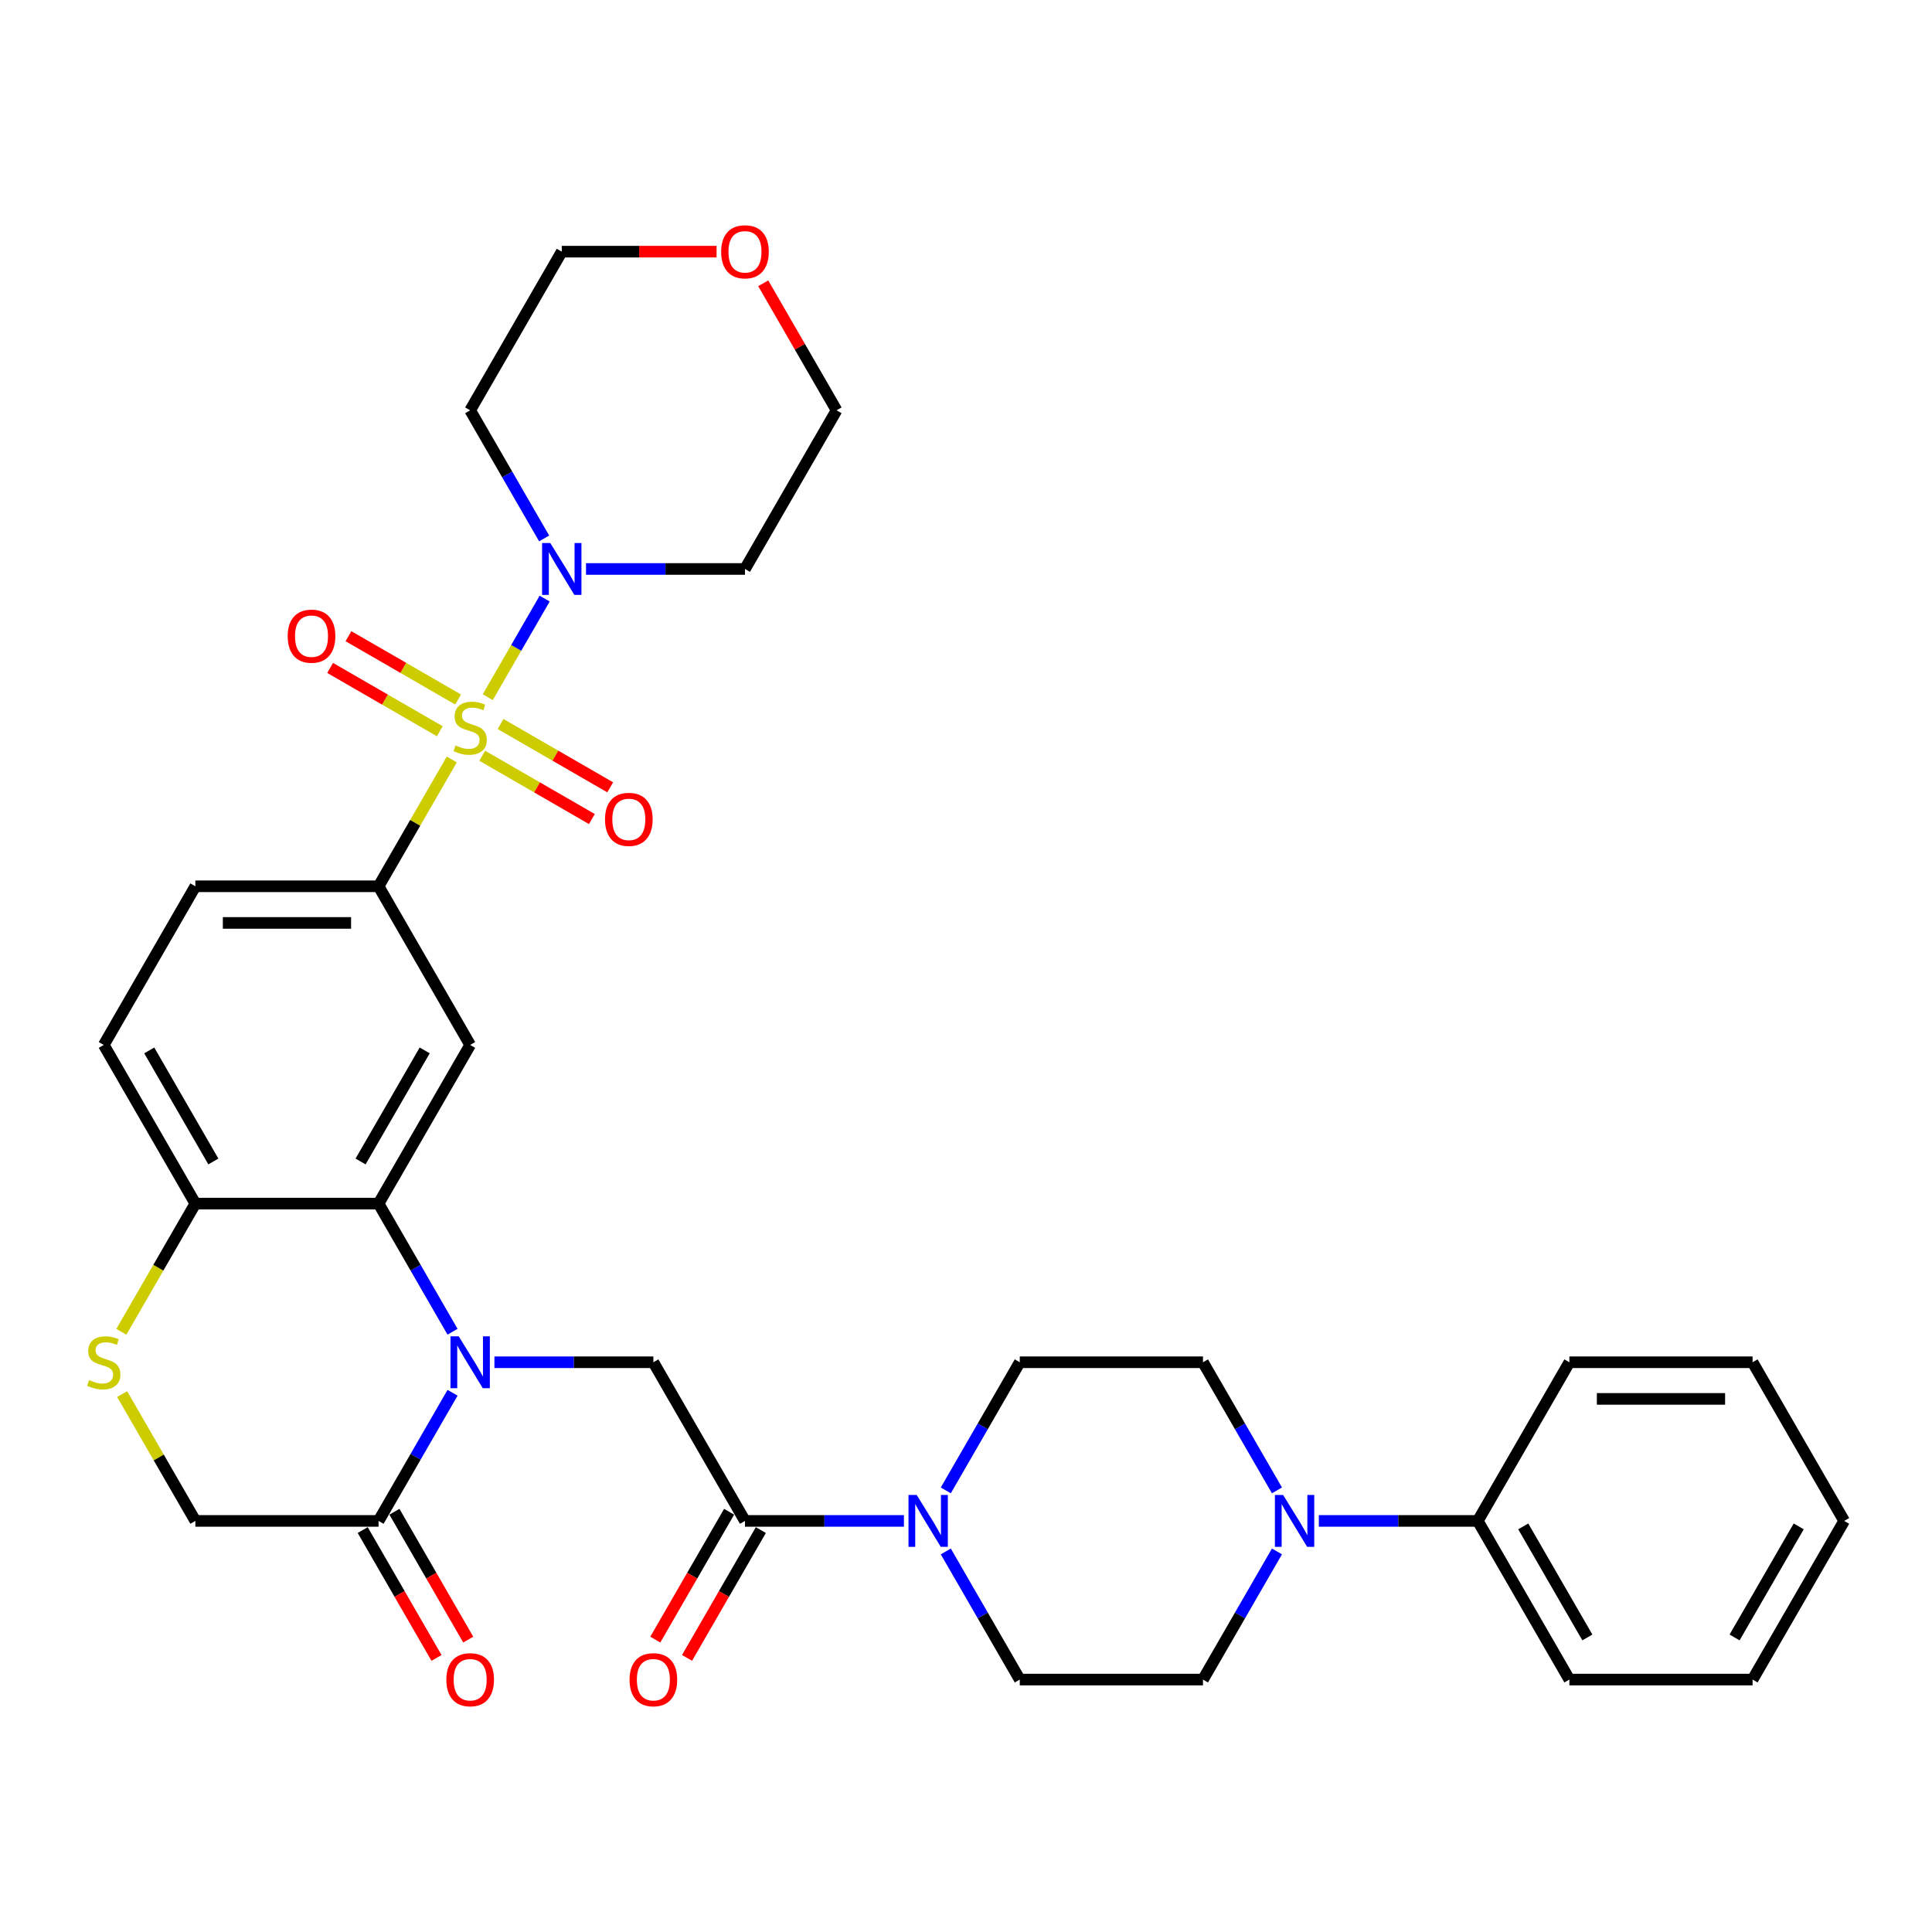 <?xml version='1.0' encoding='iso-8859-1'?>
<svg version='1.1' baseProfile='full'
              xmlns='http://www.w3.org/2000/svg'
                      xmlns:rdkit='http://www.rdkit.org/xml'
                      xmlns:xlink='http://www.w3.org/1999/xlink'
                  xml:space='preserve'
width='1000px' height='1000px' viewBox='0 0 1000 1000'>
<!-- END OF HEADER -->
<rect style='opacity:1.0;fill:#FFFFFF;stroke:none' width='1000' height='1000' x='0' y='0'> </rect>
<path class='bond-2' d='M 233.843,393.099 L 214.895,425.919' style='fill:none;fill-rule:evenodd;stroke:#CCCC00;stroke-width:6px;stroke-linecap:butt;stroke-linejoin:miter;stroke-opacity:1' />
<path class='bond-2' d='M 214.895,425.919 L 195.946,458.74' style='fill:none;fill-rule:evenodd;stroke:#000000;stroke-width:6px;stroke-linecap:butt;stroke-linejoin:miter;stroke-opacity:1' />
<path class='bond-3' d='M 252.457,360.859 L 267.185,335.35' style='fill:none;fill-rule:evenodd;stroke:#CCCC00;stroke-width:6px;stroke-linecap:butt;stroke-linejoin:miter;stroke-opacity:1' />
<path class='bond-3' d='M 267.185,335.35 L 281.913,309.841' style='fill:none;fill-rule:evenodd;stroke:#0000FF;stroke-width:6px;stroke-linecap:butt;stroke-linejoin:miter;stroke-opacity:1' />
<path class='bond-12' d='M 249.598,391.171 L 277.977,407.556' style='fill:none;fill-rule:evenodd;stroke:#CCCC00;stroke-width:6px;stroke-linecap:butt;stroke-linejoin:miter;stroke-opacity:1' />
<path class='bond-12' d='M 277.977,407.556 L 306.357,423.941' style='fill:none;fill-rule:evenodd;stroke:#FF0000;stroke-width:6px;stroke-linecap:butt;stroke-linejoin:miter;stroke-opacity:1' />
<path class='bond-12' d='M 259.08,374.746 L 287.46,391.131' style='fill:none;fill-rule:evenodd;stroke:#CCCC00;stroke-width:6px;stroke-linecap:butt;stroke-linejoin:miter;stroke-opacity:1' />
<path class='bond-12' d='M 287.46,391.131 L 315.84,407.516' style='fill:none;fill-rule:evenodd;stroke:#FF0000;stroke-width:6px;stroke-linecap:butt;stroke-linejoin:miter;stroke-opacity:1' />
<path class='bond-13' d='M 237.119,362.067 L 208.739,345.682' style='fill:none;fill-rule:evenodd;stroke:#CCCC00;stroke-width:6px;stroke-linecap:butt;stroke-linejoin:miter;stroke-opacity:1' />
<path class='bond-13' d='M 208.739,345.682 L 180.36,329.297' style='fill:none;fill-rule:evenodd;stroke:#FF0000;stroke-width:6px;stroke-linecap:butt;stroke-linejoin:miter;stroke-opacity:1' />
<path class='bond-13' d='M 227.636,378.491 L 199.257,362.106' style='fill:none;fill-rule:evenodd;stroke:#CCCC00;stroke-width:6px;stroke-linecap:butt;stroke-linejoin:miter;stroke-opacity:1' />
<path class='bond-13' d='M 199.257,362.106 L 170.877,345.721' style='fill:none;fill-rule:evenodd;stroke:#FF0000;stroke-width:6px;stroke-linecap:butt;stroke-linejoin:miter;stroke-opacity:1' />
<path class='bond-0' d='M 234.237,689.304 L 215.092,656.143' style='fill:none;fill-rule:evenodd;stroke:#0000FF;stroke-width:6px;stroke-linecap:butt;stroke-linejoin:miter;stroke-opacity:1' />
<path class='bond-0' d='M 215.092,656.143 L 195.946,622.981' style='fill:none;fill-rule:evenodd;stroke:#000000;stroke-width:6px;stroke-linecap:butt;stroke-linejoin:miter;stroke-opacity:1' />
<path class='bond-6' d='M 255.913,705.102 L 297.048,705.102' style='fill:none;fill-rule:evenodd;stroke:#0000FF;stroke-width:6px;stroke-linecap:butt;stroke-linejoin:miter;stroke-opacity:1' />
<path class='bond-6' d='M 297.048,705.102 L 338.183,705.102' style='fill:none;fill-rule:evenodd;stroke:#000000;stroke-width:6px;stroke-linecap:butt;stroke-linejoin:miter;stroke-opacity:1' />
<path class='bond-7' d='M 234.237,720.9 L 215.092,754.061' style='fill:none;fill-rule:evenodd;stroke:#0000FF;stroke-width:6px;stroke-linecap:butt;stroke-linejoin:miter;stroke-opacity:1' />
<path class='bond-7' d='M 215.092,754.061 L 195.946,787.223' style='fill:none;fill-rule:evenodd;stroke:#000000;stroke-width:6px;stroke-linecap:butt;stroke-linejoin:miter;stroke-opacity:1' />
<path class='bond-1' d='M 195.946,622.981 L 243.358,540.86' style='fill:none;fill-rule:evenodd;stroke:#000000;stroke-width:6px;stroke-linecap:butt;stroke-linejoin:miter;stroke-opacity:1' />
<path class='bond-1' d='M 186.634,601.181 L 219.822,543.696' style='fill:none;fill-rule:evenodd;stroke:#000000;stroke-width:6px;stroke-linecap:butt;stroke-linejoin:miter;stroke-opacity:1' />
<path class='bond-35' d='M 195.946,622.981 L 101.121,622.981' style='fill:none;fill-rule:evenodd;stroke:#000000;stroke-width:6px;stroke-linecap:butt;stroke-linejoin:miter;stroke-opacity:1' />
<path class='bond-4' d='M 195.946,458.74 L 243.358,540.86' style='fill:none;fill-rule:evenodd;stroke:#000000;stroke-width:6px;stroke-linecap:butt;stroke-linejoin:miter;stroke-opacity:1' />
<path class='bond-21' d='M 195.946,458.74 L 101.121,458.74' style='fill:none;fill-rule:evenodd;stroke:#000000;stroke-width:6px;stroke-linecap:butt;stroke-linejoin:miter;stroke-opacity:1' />
<path class='bond-21' d='M 181.722,477.705 L 115.345,477.705' style='fill:none;fill-rule:evenodd;stroke:#000000;stroke-width:6px;stroke-linecap:butt;stroke-linejoin:miter;stroke-opacity:1' />
<path class='bond-25' d='M 281.65,278.7 L 262.504,245.539' style='fill:none;fill-rule:evenodd;stroke:#0000FF;stroke-width:6px;stroke-linecap:butt;stroke-linejoin:miter;stroke-opacity:1' />
<path class='bond-25' d='M 262.504,245.539 L 243.358,212.377' style='fill:none;fill-rule:evenodd;stroke:#000000;stroke-width:6px;stroke-linecap:butt;stroke-linejoin:miter;stroke-opacity:1' />
<path class='bond-26' d='M 303.326,294.498 L 344.461,294.498' style='fill:none;fill-rule:evenodd;stroke:#0000FF;stroke-width:6px;stroke-linecap:butt;stroke-linejoin:miter;stroke-opacity:1' />
<path class='bond-26' d='M 344.461,294.498 L 385.596,294.498' style='fill:none;fill-rule:evenodd;stroke:#000000;stroke-width:6px;stroke-linecap:butt;stroke-linejoin:miter;stroke-opacity:1' />
<path class='bond-5' d='M 385.596,787.223 L 338.183,705.102' style='fill:none;fill-rule:evenodd;stroke:#000000;stroke-width:6px;stroke-linecap:butt;stroke-linejoin:miter;stroke-opacity:1' />
<path class='bond-8' d='M 385.596,787.223 L 426.731,787.223' style='fill:none;fill-rule:evenodd;stroke:#000000;stroke-width:6px;stroke-linecap:butt;stroke-linejoin:miter;stroke-opacity:1' />
<path class='bond-8' d='M 426.731,787.223 L 467.866,787.223' style='fill:none;fill-rule:evenodd;stroke:#0000FF;stroke-width:6px;stroke-linecap:butt;stroke-linejoin:miter;stroke-opacity:1' />
<path class='bond-19' d='M 377.384,782.482 L 358.282,815.567' style='fill:none;fill-rule:evenodd;stroke:#000000;stroke-width:6px;stroke-linecap:butt;stroke-linejoin:miter;stroke-opacity:1' />
<path class='bond-19' d='M 358.282,815.567 L 339.18,848.653' style='fill:none;fill-rule:evenodd;stroke:#FF0000;stroke-width:6px;stroke-linecap:butt;stroke-linejoin:miter;stroke-opacity:1' />
<path class='bond-19' d='M 393.808,791.964 L 374.706,825.05' style='fill:none;fill-rule:evenodd;stroke:#000000;stroke-width:6px;stroke-linecap:butt;stroke-linejoin:miter;stroke-opacity:1' />
<path class='bond-19' d='M 374.706,825.05 L 355.604,858.135' style='fill:none;fill-rule:evenodd;stroke:#FF0000;stroke-width:6px;stroke-linecap:butt;stroke-linejoin:miter;stroke-opacity:1' />
<path class='bond-20' d='M 187.734,791.964 L 206.836,825.05' style='fill:none;fill-rule:evenodd;stroke:#000000;stroke-width:6px;stroke-linecap:butt;stroke-linejoin:miter;stroke-opacity:1' />
<path class='bond-20' d='M 206.836,825.05 L 225.938,858.135' style='fill:none;fill-rule:evenodd;stroke:#FF0000;stroke-width:6px;stroke-linecap:butt;stroke-linejoin:miter;stroke-opacity:1' />
<path class='bond-20' d='M 204.158,782.482 L 223.26,815.567' style='fill:none;fill-rule:evenodd;stroke:#000000;stroke-width:6px;stroke-linecap:butt;stroke-linejoin:miter;stroke-opacity:1' />
<path class='bond-20' d='M 223.26,815.567 L 242.362,848.653' style='fill:none;fill-rule:evenodd;stroke:#FF0000;stroke-width:6px;stroke-linecap:butt;stroke-linejoin:miter;stroke-opacity:1' />
<path class='bond-36' d='M 195.946,787.223 L 101.121,787.223' style='fill:none;fill-rule:evenodd;stroke:#000000;stroke-width:6px;stroke-linecap:butt;stroke-linejoin:miter;stroke-opacity:1' />
<path class='bond-15' d='M 489.542,803.021 L 508.687,836.182' style='fill:none;fill-rule:evenodd;stroke:#0000FF;stroke-width:6px;stroke-linecap:butt;stroke-linejoin:miter;stroke-opacity:1' />
<path class='bond-15' d='M 508.687,836.182 L 527.833,869.344' style='fill:none;fill-rule:evenodd;stroke:#000000;stroke-width:6px;stroke-linecap:butt;stroke-linejoin:miter;stroke-opacity:1' />
<path class='bond-16' d='M 489.542,771.425 L 508.687,738.264' style='fill:none;fill-rule:evenodd;stroke:#0000FF;stroke-width:6px;stroke-linecap:butt;stroke-linejoin:miter;stroke-opacity:1' />
<path class='bond-16' d='M 508.687,738.264 L 527.833,705.102' style='fill:none;fill-rule:evenodd;stroke:#000000;stroke-width:6px;stroke-linecap:butt;stroke-linejoin:miter;stroke-opacity:1' />
<path class='bond-9' d='M 660.95,771.425 L 641.804,738.264' style='fill:none;fill-rule:evenodd;stroke:#0000FF;stroke-width:6px;stroke-linecap:butt;stroke-linejoin:miter;stroke-opacity:1' />
<path class='bond-9' d='M 641.804,738.264 L 622.658,705.102' style='fill:none;fill-rule:evenodd;stroke:#000000;stroke-width:6px;stroke-linecap:butt;stroke-linejoin:miter;stroke-opacity:1' />
<path class='bond-22' d='M 682.625,787.223 L 723.76,787.223' style='fill:none;fill-rule:evenodd;stroke:#0000FF;stroke-width:6px;stroke-linecap:butt;stroke-linejoin:miter;stroke-opacity:1' />
<path class='bond-22' d='M 723.76,787.223 L 764.896,787.223' style='fill:none;fill-rule:evenodd;stroke:#000000;stroke-width:6px;stroke-linecap:butt;stroke-linejoin:miter;stroke-opacity:1' />
<path class='bond-37' d='M 660.95,803.021 L 641.804,836.182' style='fill:none;fill-rule:evenodd;stroke:#0000FF;stroke-width:6px;stroke-linecap:butt;stroke-linejoin:miter;stroke-opacity:1' />
<path class='bond-37' d='M 641.804,836.182 L 622.658,869.344' style='fill:none;fill-rule:evenodd;stroke:#000000;stroke-width:6px;stroke-linecap:butt;stroke-linejoin:miter;stroke-opacity:1' />
<path class='bond-10' d='M 62.807,689.342 L 81.964,656.162' style='fill:none;fill-rule:evenodd;stroke:#CCCC00;stroke-width:6px;stroke-linecap:butt;stroke-linejoin:miter;stroke-opacity:1' />
<path class='bond-10' d='M 81.964,656.162 L 101.121,622.981' style='fill:none;fill-rule:evenodd;stroke:#000000;stroke-width:6px;stroke-linecap:butt;stroke-linejoin:miter;stroke-opacity:1' />
<path class='bond-14' d='M 63.224,721.583 L 82.172,754.403' style='fill:none;fill-rule:evenodd;stroke:#CCCC00;stroke-width:6px;stroke-linecap:butt;stroke-linejoin:miter;stroke-opacity:1' />
<path class='bond-14' d='M 82.172,754.403 L 101.121,787.223' style='fill:none;fill-rule:evenodd;stroke:#000000;stroke-width:6px;stroke-linecap:butt;stroke-linejoin:miter;stroke-opacity:1' />
<path class='bond-11' d='M 101.121,622.981 L 53.708,540.86' style='fill:none;fill-rule:evenodd;stroke:#000000;stroke-width:6px;stroke-linecap:butt;stroke-linejoin:miter;stroke-opacity:1' />
<path class='bond-11' d='M 110.433,601.181 L 77.245,543.696' style='fill:none;fill-rule:evenodd;stroke:#000000;stroke-width:6px;stroke-linecap:butt;stroke-linejoin:miter;stroke-opacity:1' />
<path class='bond-18' d='M 527.833,869.344 L 622.658,869.344' style='fill:none;fill-rule:evenodd;stroke:#000000;stroke-width:6px;stroke-linecap:butt;stroke-linejoin:miter;stroke-opacity:1' />
<path class='bond-17' d='M 527.833,705.102 L 622.658,705.102' style='fill:none;fill-rule:evenodd;stroke:#000000;stroke-width:6px;stroke-linecap:butt;stroke-linejoin:miter;stroke-opacity:1' />
<path class='bond-23' d='M 101.121,458.74 L 53.708,540.86' style='fill:none;fill-rule:evenodd;stroke:#000000;stroke-width:6px;stroke-linecap:butt;stroke-linejoin:miter;stroke-opacity:1' />
<path class='bond-29' d='M 764.896,787.223 L 812.308,869.344' style='fill:none;fill-rule:evenodd;stroke:#000000;stroke-width:6px;stroke-linecap:butt;stroke-linejoin:miter;stroke-opacity:1' />
<path class='bond-29' d='M 788.432,790.059 L 821.62,847.543' style='fill:none;fill-rule:evenodd;stroke:#000000;stroke-width:6px;stroke-linecap:butt;stroke-linejoin:miter;stroke-opacity:1' />
<path class='bond-30' d='M 764.896,787.223 L 812.308,705.102' style='fill:none;fill-rule:evenodd;stroke:#000000;stroke-width:6px;stroke-linecap:butt;stroke-linejoin:miter;stroke-opacity:1' />
<path class='bond-24' d='M 395.045,146.623 L 414.027,179.5' style='fill:none;fill-rule:evenodd;stroke:#FF0000;stroke-width:6px;stroke-linecap:butt;stroke-linejoin:miter;stroke-opacity:1' />
<path class='bond-24' d='M 414.027,179.5 L 433.008,212.377' style='fill:none;fill-rule:evenodd;stroke:#000000;stroke-width:6px;stroke-linecap:butt;stroke-linejoin:miter;stroke-opacity:1' />
<path class='bond-34' d='M 370.898,130.256 L 330.834,130.256' style='fill:none;fill-rule:evenodd;stroke:#FF0000;stroke-width:6px;stroke-linecap:butt;stroke-linejoin:miter;stroke-opacity:1' />
<path class='bond-34' d='M 330.834,130.256 L 290.771,130.256' style='fill:none;fill-rule:evenodd;stroke:#000000;stroke-width:6px;stroke-linecap:butt;stroke-linejoin:miter;stroke-opacity:1' />
<path class='bond-27' d='M 243.358,212.377 L 290.771,130.256' style='fill:none;fill-rule:evenodd;stroke:#000000;stroke-width:6px;stroke-linecap:butt;stroke-linejoin:miter;stroke-opacity:1' />
<path class='bond-28' d='M 385.596,294.498 L 433.008,212.377' style='fill:none;fill-rule:evenodd;stroke:#000000;stroke-width:6px;stroke-linecap:butt;stroke-linejoin:miter;stroke-opacity:1' />
<path class='bond-32' d='M 812.308,869.344 L 907.133,869.344' style='fill:none;fill-rule:evenodd;stroke:#000000;stroke-width:6px;stroke-linecap:butt;stroke-linejoin:miter;stroke-opacity:1' />
<path class='bond-31' d='M 812.308,705.102 L 907.133,705.102' style='fill:none;fill-rule:evenodd;stroke:#000000;stroke-width:6px;stroke-linecap:butt;stroke-linejoin:miter;stroke-opacity:1' />
<path class='bond-31' d='M 826.532,724.067 L 892.909,724.067' style='fill:none;fill-rule:evenodd;stroke:#000000;stroke-width:6px;stroke-linecap:butt;stroke-linejoin:miter;stroke-opacity:1' />
<path class='bond-33' d='M 907.133,705.102 L 954.545,787.223' style='fill:none;fill-rule:evenodd;stroke:#000000;stroke-width:6px;stroke-linecap:butt;stroke-linejoin:miter;stroke-opacity:1' />
<path class='bond-38' d='M 907.133,869.344 L 954.545,787.223' style='fill:none;fill-rule:evenodd;stroke:#000000;stroke-width:6px;stroke-linecap:butt;stroke-linejoin:miter;stroke-opacity:1' />
<path class='bond-38' d='M 897.821,847.543 L 931.009,790.059' style='fill:none;fill-rule:evenodd;stroke:#000000;stroke-width:6px;stroke-linecap:butt;stroke-linejoin:miter;stroke-opacity:1' />
<path  class='atom-0' d='M 235.772 385.836
Q 236.076 385.95, 237.327 386.481
Q 238.579 387.012, 239.945 387.353
Q 241.348 387.656, 242.714 387.656
Q 245.255 387.656, 246.734 386.443
Q 248.213 385.191, 248.213 383.029
Q 248.213 381.55, 247.455 380.639
Q 246.734 379.729, 245.596 379.236
Q 244.458 378.743, 242.562 378.174
Q 240.172 377.453, 238.731 376.771
Q 237.327 376.088, 236.303 374.646
Q 235.317 373.205, 235.317 370.778
Q 235.317 367.402, 237.593 365.316
Q 239.907 363.23, 244.458 363.23
Q 247.569 363.23, 251.096 364.709
L 250.224 367.629
Q 247 366.302, 244.572 366.302
Q 241.955 366.302, 240.514 367.402
Q 239.072 368.464, 239.11 370.322
Q 239.11 371.764, 239.831 372.636
Q 240.589 373.509, 241.651 374.002
Q 242.751 374.495, 244.572 375.064
Q 247 375.822, 248.441 376.581
Q 249.882 377.339, 250.906 378.895
Q 251.968 380.412, 251.968 383.029
Q 251.968 386.746, 249.465 388.756
Q 247 390.729, 242.865 390.729
Q 240.476 390.729, 238.655 390.198
Q 236.872 389.705, 234.748 388.832
L 235.772 385.836
' fill='#CCCC00'/>
<path  class='atom-1' d='M 237.422 691.675
L 246.222 705.899
Q 247.094 707.302, 248.498 709.843
Q 249.901 712.385, 249.977 712.536
L 249.977 691.675
L 253.543 691.675
L 253.543 718.529
L 249.863 718.529
L 240.419 702.978
Q 239.319 701.157, 238.143 699.071
Q 237.005 696.985, 236.664 696.34
L 236.664 718.529
L 233.174 718.529
L 233.174 691.675
L 237.422 691.675
' fill='#0000FF'/>
<path  class='atom-4' d='M 284.835 281.071
L 293.635 295.295
Q 294.507 296.698, 295.91 299.239
Q 297.314 301.781, 297.39 301.932
L 297.39 281.071
L 300.955 281.071
L 300.955 307.925
L 297.276 307.925
L 287.831 292.374
Q 286.731 290.553, 285.555 288.467
Q 284.418 286.381, 284.076 285.736
L 284.076 307.925
L 280.587 307.925
L 280.587 281.071
L 284.835 281.071
' fill='#0000FF'/>
<path  class='atom-9' d='M 474.485 773.796
L 483.284 788.019
Q 484.157 789.423, 485.56 791.964
Q 486.964 794.505, 487.039 794.657
L 487.039 773.796
L 490.605 773.796
L 490.605 800.65
L 486.926 800.65
L 477.481 785.099
Q 476.381 783.278, 475.205 781.192
Q 474.067 779.106, 473.726 778.461
L 473.726 800.65
L 470.236 800.65
L 470.236 773.796
L 474.485 773.796
' fill='#0000FF'/>
<path  class='atom-10' d='M 664.135 773.796
L 672.934 788.019
Q 673.807 789.423, 675.21 791.964
Q 676.614 794.505, 676.689 794.657
L 676.689 773.796
L 680.255 773.796
L 680.255 800.65
L 676.576 800.65
L 667.131 785.099
Q 666.031 783.278, 664.855 781.192
Q 663.717 779.106, 663.376 778.461
L 663.376 800.65
L 659.886 800.65
L 659.886 773.796
L 664.135 773.796
' fill='#0000FF'/>
<path  class='atom-11' d='M 46.122 714.319
Q 46.426 714.433, 47.678 714.964
Q 48.929 715.495, 50.295 715.836
Q 51.698 716.14, 53.064 716.14
Q 55.605 716.14, 57.084 714.926
Q 58.563 713.674, 58.563 711.512
Q 58.563 710.033, 57.805 709.123
Q 57.084 708.212, 55.946 707.719
Q 54.808 707.226, 52.912 706.657
Q 50.522 705.937, 49.081 705.254
Q 47.678 704.571, 46.653 703.13
Q 45.667 701.688, 45.667 699.261
Q 45.667 695.885, 47.943 693.799
Q 50.257 691.713, 54.808 691.713
Q 57.919 691.713, 61.446 693.192
L 60.574 696.113
Q 57.35 694.785, 54.922 694.785
Q 52.305 694.785, 50.864 695.885
Q 49.422 696.947, 49.46 698.806
Q 49.46 700.247, 50.181 701.119
Q 50.94 701.992, 52.002 702.485
Q 53.102 702.978, 54.922 703.547
Q 57.35 704.306, 58.791 705.064
Q 60.232 705.823, 61.257 707.378
Q 62.319 708.895, 62.319 711.512
Q 62.319 715.229, 59.815 717.24
Q 57.35 719.212, 53.215 719.212
Q 50.826 719.212, 49.005 718.681
Q 47.222 718.188, 45.098 717.316
L 46.122 714.319
' fill='#CCCC00'/>
<path  class='atom-13' d='M 313.152 424.107
Q 313.152 417.659, 316.338 414.056
Q 319.524 410.452, 325.479 410.452
Q 331.434 410.452, 334.62 414.056
Q 337.806 417.659, 337.806 424.107
Q 337.806 430.631, 334.582 434.348
Q 331.358 438.027, 325.479 438.027
Q 319.562 438.027, 316.338 434.348
Q 313.152 430.669, 313.152 424.107
M 325.479 434.993
Q 329.576 434.993, 331.776 432.262
Q 334.013 429.493, 334.013 424.107
Q 334.013 418.835, 331.776 416.18
Q 329.576 413.487, 325.479 413.487
Q 321.383 413.487, 319.145 416.142
Q 316.945 418.797, 316.945 424.107
Q 316.945 429.531, 319.145 432.262
Q 321.383 434.993, 325.479 434.993
' fill='#FF0000'/>
<path  class='atom-14' d='M 148.91 329.282
Q 148.91 322.834, 152.096 319.231
Q 155.282 315.627, 161.238 315.627
Q 167.193 315.627, 170.379 319.231
Q 173.565 322.834, 173.565 329.282
Q 173.565 335.806, 170.341 339.523
Q 167.117 343.202, 161.238 343.202
Q 155.32 343.202, 152.096 339.523
Q 148.91 335.844, 148.91 329.282
M 161.238 340.168
Q 165.334 340.168, 167.534 337.437
Q 169.772 334.668, 169.772 329.282
Q 169.772 324.01, 167.534 321.355
Q 165.334 318.662, 161.238 318.662
Q 157.141 318.662, 154.903 321.317
Q 152.703 323.972, 152.703 329.282
Q 152.703 334.706, 154.903 337.437
Q 157.141 340.168, 161.238 340.168
' fill='#FF0000'/>
<path  class='atom-20' d='M 325.856 869.42
Q 325.856 862.971, 329.042 859.368
Q 332.228 855.765, 338.183 855.765
Q 344.138 855.765, 347.324 859.368
Q 350.511 862.971, 350.511 869.42
Q 350.511 875.944, 347.286 879.661
Q 344.062 883.34, 338.183 883.34
Q 332.266 883.34, 329.042 879.661
Q 325.856 875.981, 325.856 869.42
M 338.183 880.305
Q 342.28 880.305, 344.48 877.574
Q 346.718 874.806, 346.718 869.42
Q 346.718 864.147, 344.48 861.492
Q 342.28 858.799, 338.183 858.799
Q 334.087 858.799, 331.849 861.454
Q 329.649 864.109, 329.649 869.42
Q 329.649 874.844, 331.849 877.574
Q 334.087 880.305, 338.183 880.305
' fill='#FF0000'/>
<path  class='atom-21' d='M 231.031 869.42
Q 231.031 862.971, 234.217 859.368
Q 237.403 855.765, 243.358 855.765
Q 249.313 855.765, 252.499 859.368
Q 255.686 862.971, 255.686 869.42
Q 255.686 875.944, 252.462 879.661
Q 249.237 883.34, 243.358 883.34
Q 237.441 883.34, 234.217 879.661
Q 231.031 875.981, 231.031 869.42
M 243.358 880.305
Q 247.455 880.305, 249.655 877.574
Q 251.893 874.806, 251.893 869.42
Q 251.893 864.147, 249.655 861.492
Q 247.455 858.799, 243.358 858.799
Q 239.262 858.799, 237.024 861.454
Q 234.824 864.109, 234.824 869.42
Q 234.824 874.844, 237.024 877.574
Q 239.262 880.305, 243.358 880.305
' fill='#FF0000'/>
<path  class='atom-25' d='M 373.269 130.332
Q 373.269 123.884, 376.455 120.281
Q 379.641 116.677, 385.596 116.677
Q 391.551 116.677, 394.737 120.281
Q 397.923 123.884, 397.923 130.332
Q 397.923 136.856, 394.699 140.573
Q 391.475 144.253, 385.596 144.253
Q 379.679 144.253, 376.455 140.573
Q 373.269 136.894, 373.269 130.332
M 385.596 141.218
Q 389.692 141.218, 391.892 138.487
Q 394.13 135.718, 394.13 130.332
Q 394.13 125.06, 391.892 122.405
Q 389.692 119.712, 385.596 119.712
Q 381.499 119.712, 379.261 122.367
Q 377.062 125.022, 377.062 130.332
Q 377.062 135.756, 379.261 138.487
Q 381.499 141.218, 385.596 141.218
' fill='#FF0000'/>
</svg>
